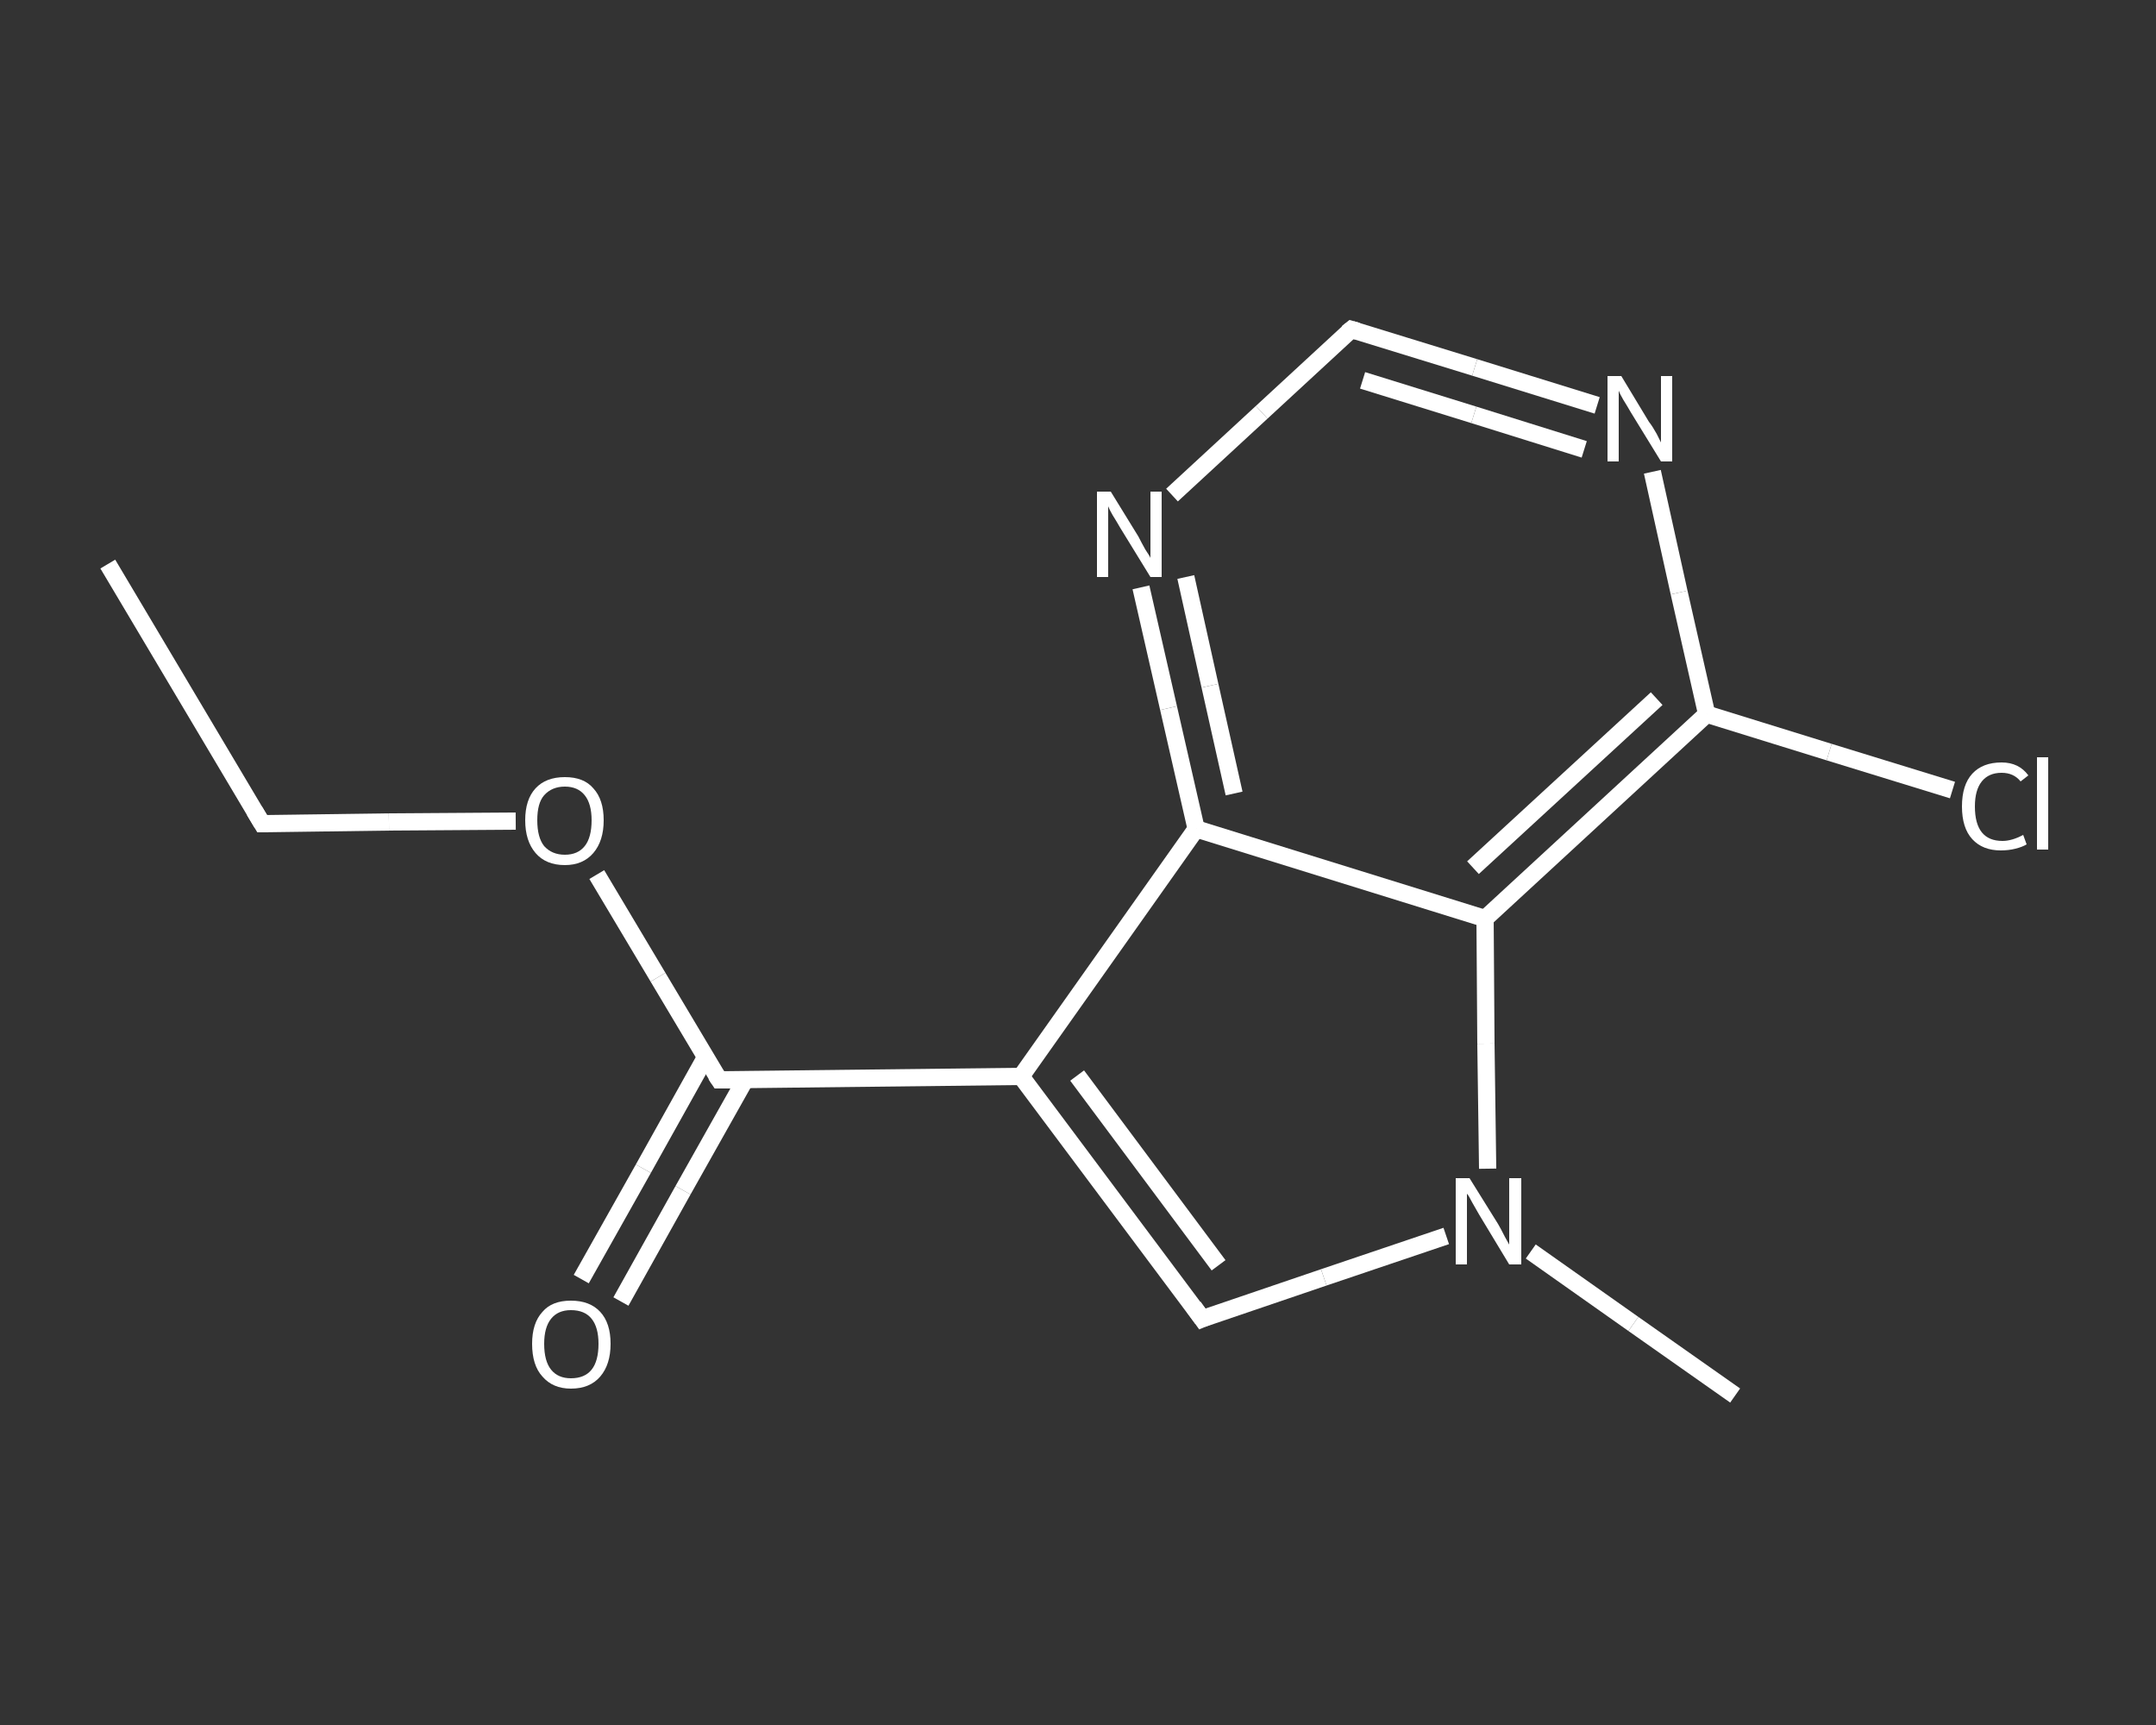 <?xml version='1.0' encoding='iso-8859-1'?>
<svg version='1.1' baseProfile='full'
              xmlns='http://www.w3.org/2000/svg'
                      xmlns:rdkit='http://www.rdkit.org/xml'
                      xmlns:xlink='http://www.w3.org/1999/xlink'
                  xml:space='preserve'
width='250px' height='200px' viewBox='0 0 250 200'>
<rect x="0" y="0" width="250" height="200" fill="#333333" stroke="none"/>
<!-- END OF HEADER -->
<rect style='opacity:1.0;fill:transparent;stroke:none' width='250.0' height='200.0' x='0.0' y='0.0'> </rect>
<path class='bond-0 atom-0 atom-1' d='M 12.5,65.4 L 30.4,95.5' style='fill:none;fill-rule:evenodd;stroke:#FFFFFF;stroke-width:2.0px;stroke-linecap:butt;stroke-linejoin:miter;stroke-opacity:1' />
<path class='bond-1 atom-1 atom-2' d='M 30.4,95.5 L 45.1,95.3' style='fill:none;fill-rule:evenodd;stroke:#FFFFFF;stroke-width:2.0px;stroke-linecap:butt;stroke-linejoin:miter;stroke-opacity:1' />
<path class='bond-1 atom-1 atom-2' d='M 45.1,95.3 L 59.8,95.2' style='fill:none;fill-rule:evenodd;stroke:#FFFFFF;stroke-width:2.0px;stroke-linecap:butt;stroke-linejoin:miter;stroke-opacity:1' />
<path class='bond-2 atom-2 atom-3' d='M 69.2,101.4 L 76.3,113.3' style='fill:none;fill-rule:evenodd;stroke:#FFFFFF;stroke-width:2.0px;stroke-linecap:butt;stroke-linejoin:miter;stroke-opacity:1' />
<path class='bond-2 atom-2 atom-3' d='M 76.3,113.3 L 83.4,125.2' style='fill:none;fill-rule:evenodd;stroke:#FFFFFF;stroke-width:2.0px;stroke-linecap:butt;stroke-linejoin:miter;stroke-opacity:1' />
<path class='bond-3 atom-3 atom-4' d='M 81.8,122.6 L 74.6,135.5' style='fill:none;fill-rule:evenodd;stroke:#FFFFFF;stroke-width:2.0px;stroke-linecap:butt;stroke-linejoin:miter;stroke-opacity:1' />
<path class='bond-3 atom-3 atom-4' d='M 74.6,135.5 L 67.4,148.3' style='fill:none;fill-rule:evenodd;stroke:#FFFFFF;stroke-width:2.0px;stroke-linecap:butt;stroke-linejoin:miter;stroke-opacity:1' />
<path class='bond-3 atom-3 atom-4' d='M 86.4,125.2 L 79.2,138.0' style='fill:none;fill-rule:evenodd;stroke:#FFFFFF;stroke-width:2.0px;stroke-linecap:butt;stroke-linejoin:miter;stroke-opacity:1' />
<path class='bond-3 atom-3 atom-4' d='M 79.2,138.0 L 72.0,150.9' style='fill:none;fill-rule:evenodd;stroke:#FFFFFF;stroke-width:2.0px;stroke-linecap:butt;stroke-linejoin:miter;stroke-opacity:1' />
<path class='bond-4 atom-3 atom-5' d='M 83.4,125.2 L 118.4,124.8' style='fill:none;fill-rule:evenodd;stroke:#FFFFFF;stroke-width:2.0px;stroke-linecap:butt;stroke-linejoin:miter;stroke-opacity:1' />
<path class='bond-5 atom-5 atom-6' d='M 118.4,124.8 L 139.4,152.9' style='fill:none;fill-rule:evenodd;stroke:#FFFFFF;stroke-width:2.0px;stroke-linecap:butt;stroke-linejoin:miter;stroke-opacity:1' />
<path class='bond-5 atom-5 atom-6' d='M 124.9,124.7 L 141.3,146.7' style='fill:none;fill-rule:evenodd;stroke:#FFFFFF;stroke-width:2.0px;stroke-linecap:butt;stroke-linejoin:miter;stroke-opacity:1' />
<path class='bond-6 atom-6 atom-7' d='M 139.4,152.9 L 153.5,148.1' style='fill:none;fill-rule:evenodd;stroke:#FFFFFF;stroke-width:2.0px;stroke-linecap:butt;stroke-linejoin:miter;stroke-opacity:1' />
<path class='bond-6 atom-6 atom-7' d='M 153.5,148.1 L 167.7,143.3' style='fill:none;fill-rule:evenodd;stroke:#FFFFFF;stroke-width:2.0px;stroke-linecap:butt;stroke-linejoin:miter;stroke-opacity:1' />
<path class='bond-7 atom-7 atom-8' d='M 177.5,145.1 L 189.4,153.5' style='fill:none;fill-rule:evenodd;stroke:#FFFFFF;stroke-width:2.0px;stroke-linecap:butt;stroke-linejoin:miter;stroke-opacity:1' />
<path class='bond-7 atom-7 atom-8' d='M 189.4,153.5 L 201.2,161.8' style='fill:none;fill-rule:evenodd;stroke:#FFFFFF;stroke-width:2.0px;stroke-linecap:butt;stroke-linejoin:miter;stroke-opacity:1' />
<path class='bond-8 atom-7 atom-9' d='M 172.5,135.5 L 172.3,121.0' style='fill:none;fill-rule:evenodd;stroke:#FFFFFF;stroke-width:2.0px;stroke-linecap:butt;stroke-linejoin:miter;stroke-opacity:1' />
<path class='bond-8 atom-7 atom-9' d='M 172.3,121.0 L 172.2,106.5' style='fill:none;fill-rule:evenodd;stroke:#FFFFFF;stroke-width:2.0px;stroke-linecap:butt;stroke-linejoin:miter;stroke-opacity:1' />
<path class='bond-9 atom-9 atom-10' d='M 172.2,106.5 L 197.9,82.8' style='fill:none;fill-rule:evenodd;stroke:#FFFFFF;stroke-width:2.0px;stroke-linecap:butt;stroke-linejoin:miter;stroke-opacity:1' />
<path class='bond-9 atom-9 atom-10' d='M 170.8,100.6 L 192.1,81.0' style='fill:none;fill-rule:evenodd;stroke:#FFFFFF;stroke-width:2.0px;stroke-linecap:butt;stroke-linejoin:miter;stroke-opacity:1' />
<path class='bond-10 atom-10 atom-11' d='M 197.9,82.8 L 212.1,87.2' style='fill:none;fill-rule:evenodd;stroke:#FFFFFF;stroke-width:2.0px;stroke-linecap:butt;stroke-linejoin:miter;stroke-opacity:1' />
<path class='bond-10 atom-10 atom-11' d='M 212.1,87.2 L 226.4,91.6' style='fill:none;fill-rule:evenodd;stroke:#FFFFFF;stroke-width:2.0px;stroke-linecap:butt;stroke-linejoin:miter;stroke-opacity:1' />
<path class='bond-11 atom-10 atom-12' d='M 197.9,82.8 L 194.7,68.7' style='fill:none;fill-rule:evenodd;stroke:#FFFFFF;stroke-width:2.0px;stroke-linecap:butt;stroke-linejoin:miter;stroke-opacity:1' />
<path class='bond-11 atom-10 atom-12' d='M 194.7,68.7 L 191.6,54.7' style='fill:none;fill-rule:evenodd;stroke:#FFFFFF;stroke-width:2.0px;stroke-linecap:butt;stroke-linejoin:miter;stroke-opacity:1' />
<path class='bond-12 atom-12 atom-13' d='M 185.2,47.0 L 171.0,42.6' style='fill:none;fill-rule:evenodd;stroke:#FFFFFF;stroke-width:2.0px;stroke-linecap:butt;stroke-linejoin:miter;stroke-opacity:1' />
<path class='bond-12 atom-12 atom-13' d='M 171.0,42.6 L 156.7,38.2' style='fill:none;fill-rule:evenodd;stroke:#FFFFFF;stroke-width:2.0px;stroke-linecap:butt;stroke-linejoin:miter;stroke-opacity:1' />
<path class='bond-12 atom-12 atom-13' d='M 183.7,52.1 L 170.9,48.1' style='fill:none;fill-rule:evenodd;stroke:#FFFFFF;stroke-width:2.0px;stroke-linecap:butt;stroke-linejoin:miter;stroke-opacity:1' />
<path class='bond-12 atom-12 atom-13' d='M 170.9,48.1 L 158.0,44.1' style='fill:none;fill-rule:evenodd;stroke:#FFFFFF;stroke-width:2.0px;stroke-linecap:butt;stroke-linejoin:miter;stroke-opacity:1' />
<path class='bond-13 atom-13 atom-14' d='M 156.7,38.2 L 146.3,47.8' style='fill:none;fill-rule:evenodd;stroke:#FFFFFF;stroke-width:2.0px;stroke-linecap:butt;stroke-linejoin:miter;stroke-opacity:1' />
<path class='bond-13 atom-13 atom-14' d='M 146.3,47.8 L 135.9,57.4' style='fill:none;fill-rule:evenodd;stroke:#FFFFFF;stroke-width:2.0px;stroke-linecap:butt;stroke-linejoin:miter;stroke-opacity:1' />
<path class='bond-14 atom-14 atom-15' d='M 132.3,68.1 L 135.5,82.1' style='fill:none;fill-rule:evenodd;stroke:#FFFFFF;stroke-width:2.0px;stroke-linecap:butt;stroke-linejoin:miter;stroke-opacity:1' />
<path class='bond-14 atom-14 atom-15' d='M 135.5,82.1 L 138.7,96.1' style='fill:none;fill-rule:evenodd;stroke:#FFFFFF;stroke-width:2.0px;stroke-linecap:butt;stroke-linejoin:miter;stroke-opacity:1' />
<path class='bond-14 atom-14 atom-15' d='M 137.5,66.9 L 140.3,79.5' style='fill:none;fill-rule:evenodd;stroke:#FFFFFF;stroke-width:2.0px;stroke-linecap:butt;stroke-linejoin:miter;stroke-opacity:1' />
<path class='bond-14 atom-14 atom-15' d='M 140.3,79.5 L 143.1,92.0' style='fill:none;fill-rule:evenodd;stroke:#FFFFFF;stroke-width:2.0px;stroke-linecap:butt;stroke-linejoin:miter;stroke-opacity:1' />
<path class='bond-15 atom-15 atom-5' d='M 138.7,96.1 L 118.4,124.8' style='fill:none;fill-rule:evenodd;stroke:#FFFFFF;stroke-width:2.0px;stroke-linecap:butt;stroke-linejoin:miter;stroke-opacity:1' />
<path class='bond-16 atom-15 atom-9' d='M 138.7,96.1 L 172.2,106.5' style='fill:none;fill-rule:evenodd;stroke:#FFFFFF;stroke-width:2.0px;stroke-linecap:butt;stroke-linejoin:miter;stroke-opacity:1' />
<path d='M 29.5,94.0 L 30.4,95.5 L 31.1,95.5' style='fill:none;stroke:#FFFFFF;stroke-width:2.0px;stroke-linecap:butt;stroke-linejoin:miter;stroke-opacity:1;' />
<path d='M 83.0,124.6 L 83.4,125.2 L 85.1,125.2' style='fill:none;stroke:#FFFFFF;stroke-width:2.0px;stroke-linecap:butt;stroke-linejoin:miter;stroke-opacity:1;' />
<path d='M 138.4,151.5 L 139.4,152.9 L 140.1,152.6' style='fill:none;stroke:#FFFFFF;stroke-width:2.0px;stroke-linecap:butt;stroke-linejoin:miter;stroke-opacity:1;' />
<path d='M 157.4,38.4 L 156.7,38.2 L 156.2,38.6' style='fill:none;stroke:#FFFFFF;stroke-width:2.0px;stroke-linecap:butt;stroke-linejoin:miter;stroke-opacity:1;' />
<path class='atom-2' d='M 60.9 95.1
Q 60.9 92.7, 62.1 91.4
Q 63.3 90.1, 65.5 90.1
Q 67.7 90.1, 68.8 91.4
Q 70.0 92.7, 70.0 95.1
Q 70.0 97.5, 68.8 98.9
Q 67.6 100.3, 65.5 100.3
Q 63.3 100.3, 62.1 98.9
Q 60.9 97.5, 60.9 95.1
M 65.5 99.1
Q 67.0 99.1, 67.8 98.1
Q 68.6 97.1, 68.6 95.1
Q 68.6 93.2, 67.8 92.2
Q 67.0 91.2, 65.5 91.2
Q 64.0 91.2, 63.1 92.2
Q 62.3 93.1, 62.3 95.1
Q 62.3 97.1, 63.1 98.1
Q 64.0 99.1, 65.5 99.1
' fill='#FFFFFF'/>
<path class='atom-4' d='M 61.7 155.8
Q 61.7 153.4, 62.9 152.1
Q 64.0 150.8, 66.2 150.8
Q 68.4 150.8, 69.6 152.1
Q 70.8 153.4, 70.8 155.8
Q 70.8 158.2, 69.6 159.6
Q 68.4 161.0, 66.2 161.0
Q 64.1 161.0, 62.9 159.6
Q 61.7 158.3, 61.7 155.8
M 66.2 159.8
Q 67.8 159.8, 68.6 158.8
Q 69.4 157.8, 69.4 155.8
Q 69.4 153.9, 68.6 152.9
Q 67.8 151.9, 66.2 151.9
Q 64.7 151.9, 63.9 152.9
Q 63.1 153.9, 63.1 155.8
Q 63.1 157.8, 63.9 158.8
Q 64.7 159.8, 66.2 159.8
' fill='#FFFFFF'/>
<path class='atom-7' d='M 170.4 136.6
L 173.7 141.9
Q 174.0 142.4, 174.5 143.4
Q 175.0 144.3, 175.0 144.3
L 175.0 136.6
L 176.4 136.6
L 176.4 146.6
L 175.0 146.6
L 171.5 140.8
Q 171.1 140.1, 170.7 139.4
Q 170.3 138.6, 170.1 138.4
L 170.1 146.6
L 168.8 146.6
L 168.8 136.6
L 170.4 136.6
' fill='#FFFFFF'/>
<path class='atom-11' d='M 227.5 93.5
Q 227.5 91.0, 228.7 89.7
Q 229.9 88.4, 232.1 88.4
Q 234.1 88.4, 235.2 89.9
L 234.3 90.6
Q 233.5 89.6, 232.1 89.6
Q 230.6 89.6, 229.8 90.6
Q 229.0 91.6, 229.0 93.5
Q 229.0 95.5, 229.8 96.5
Q 230.6 97.5, 232.2 97.5
Q 233.3 97.5, 234.6 96.8
L 235.0 97.9
Q 234.5 98.2, 233.7 98.4
Q 232.9 98.6, 232.0 98.6
Q 229.9 98.6, 228.7 97.3
Q 227.5 96.0, 227.5 93.5
' fill='#FFFFFF'/>
<path class='atom-11' d='M 236.2 87.8
L 237.5 87.8
L 237.5 98.5
L 236.2 98.5
L 236.2 87.8
' fill='#FFFFFF'/>
<path class='atom-12' d='M 188.0 43.6
L 191.2 48.9
Q 191.6 49.4, 192.1 50.3
Q 192.6 51.3, 192.6 51.3
L 192.6 43.6
L 193.9 43.6
L 193.9 53.5
L 192.6 53.5
L 189.1 47.8
Q 188.7 47.1, 188.2 46.3
Q 187.8 45.6, 187.7 45.3
L 187.7 53.5
L 186.4 53.5
L 186.4 43.6
L 188.0 43.6
' fill='#FFFFFF'/>
<path class='atom-14' d='M 128.8 57.0
L 132.0 62.2
Q 132.3 62.8, 132.8 63.7
Q 133.4 64.6, 133.4 64.7
L 133.4 57.0
L 134.7 57.0
L 134.7 66.9
L 133.4 66.9
L 129.9 61.2
Q 129.5 60.5, 129.0 59.7
Q 128.6 59.0, 128.5 58.7
L 128.5 66.9
L 127.2 66.9
L 127.2 57.0
L 128.8 57.0
' fill='#FFFFFF'/>
</svg>
